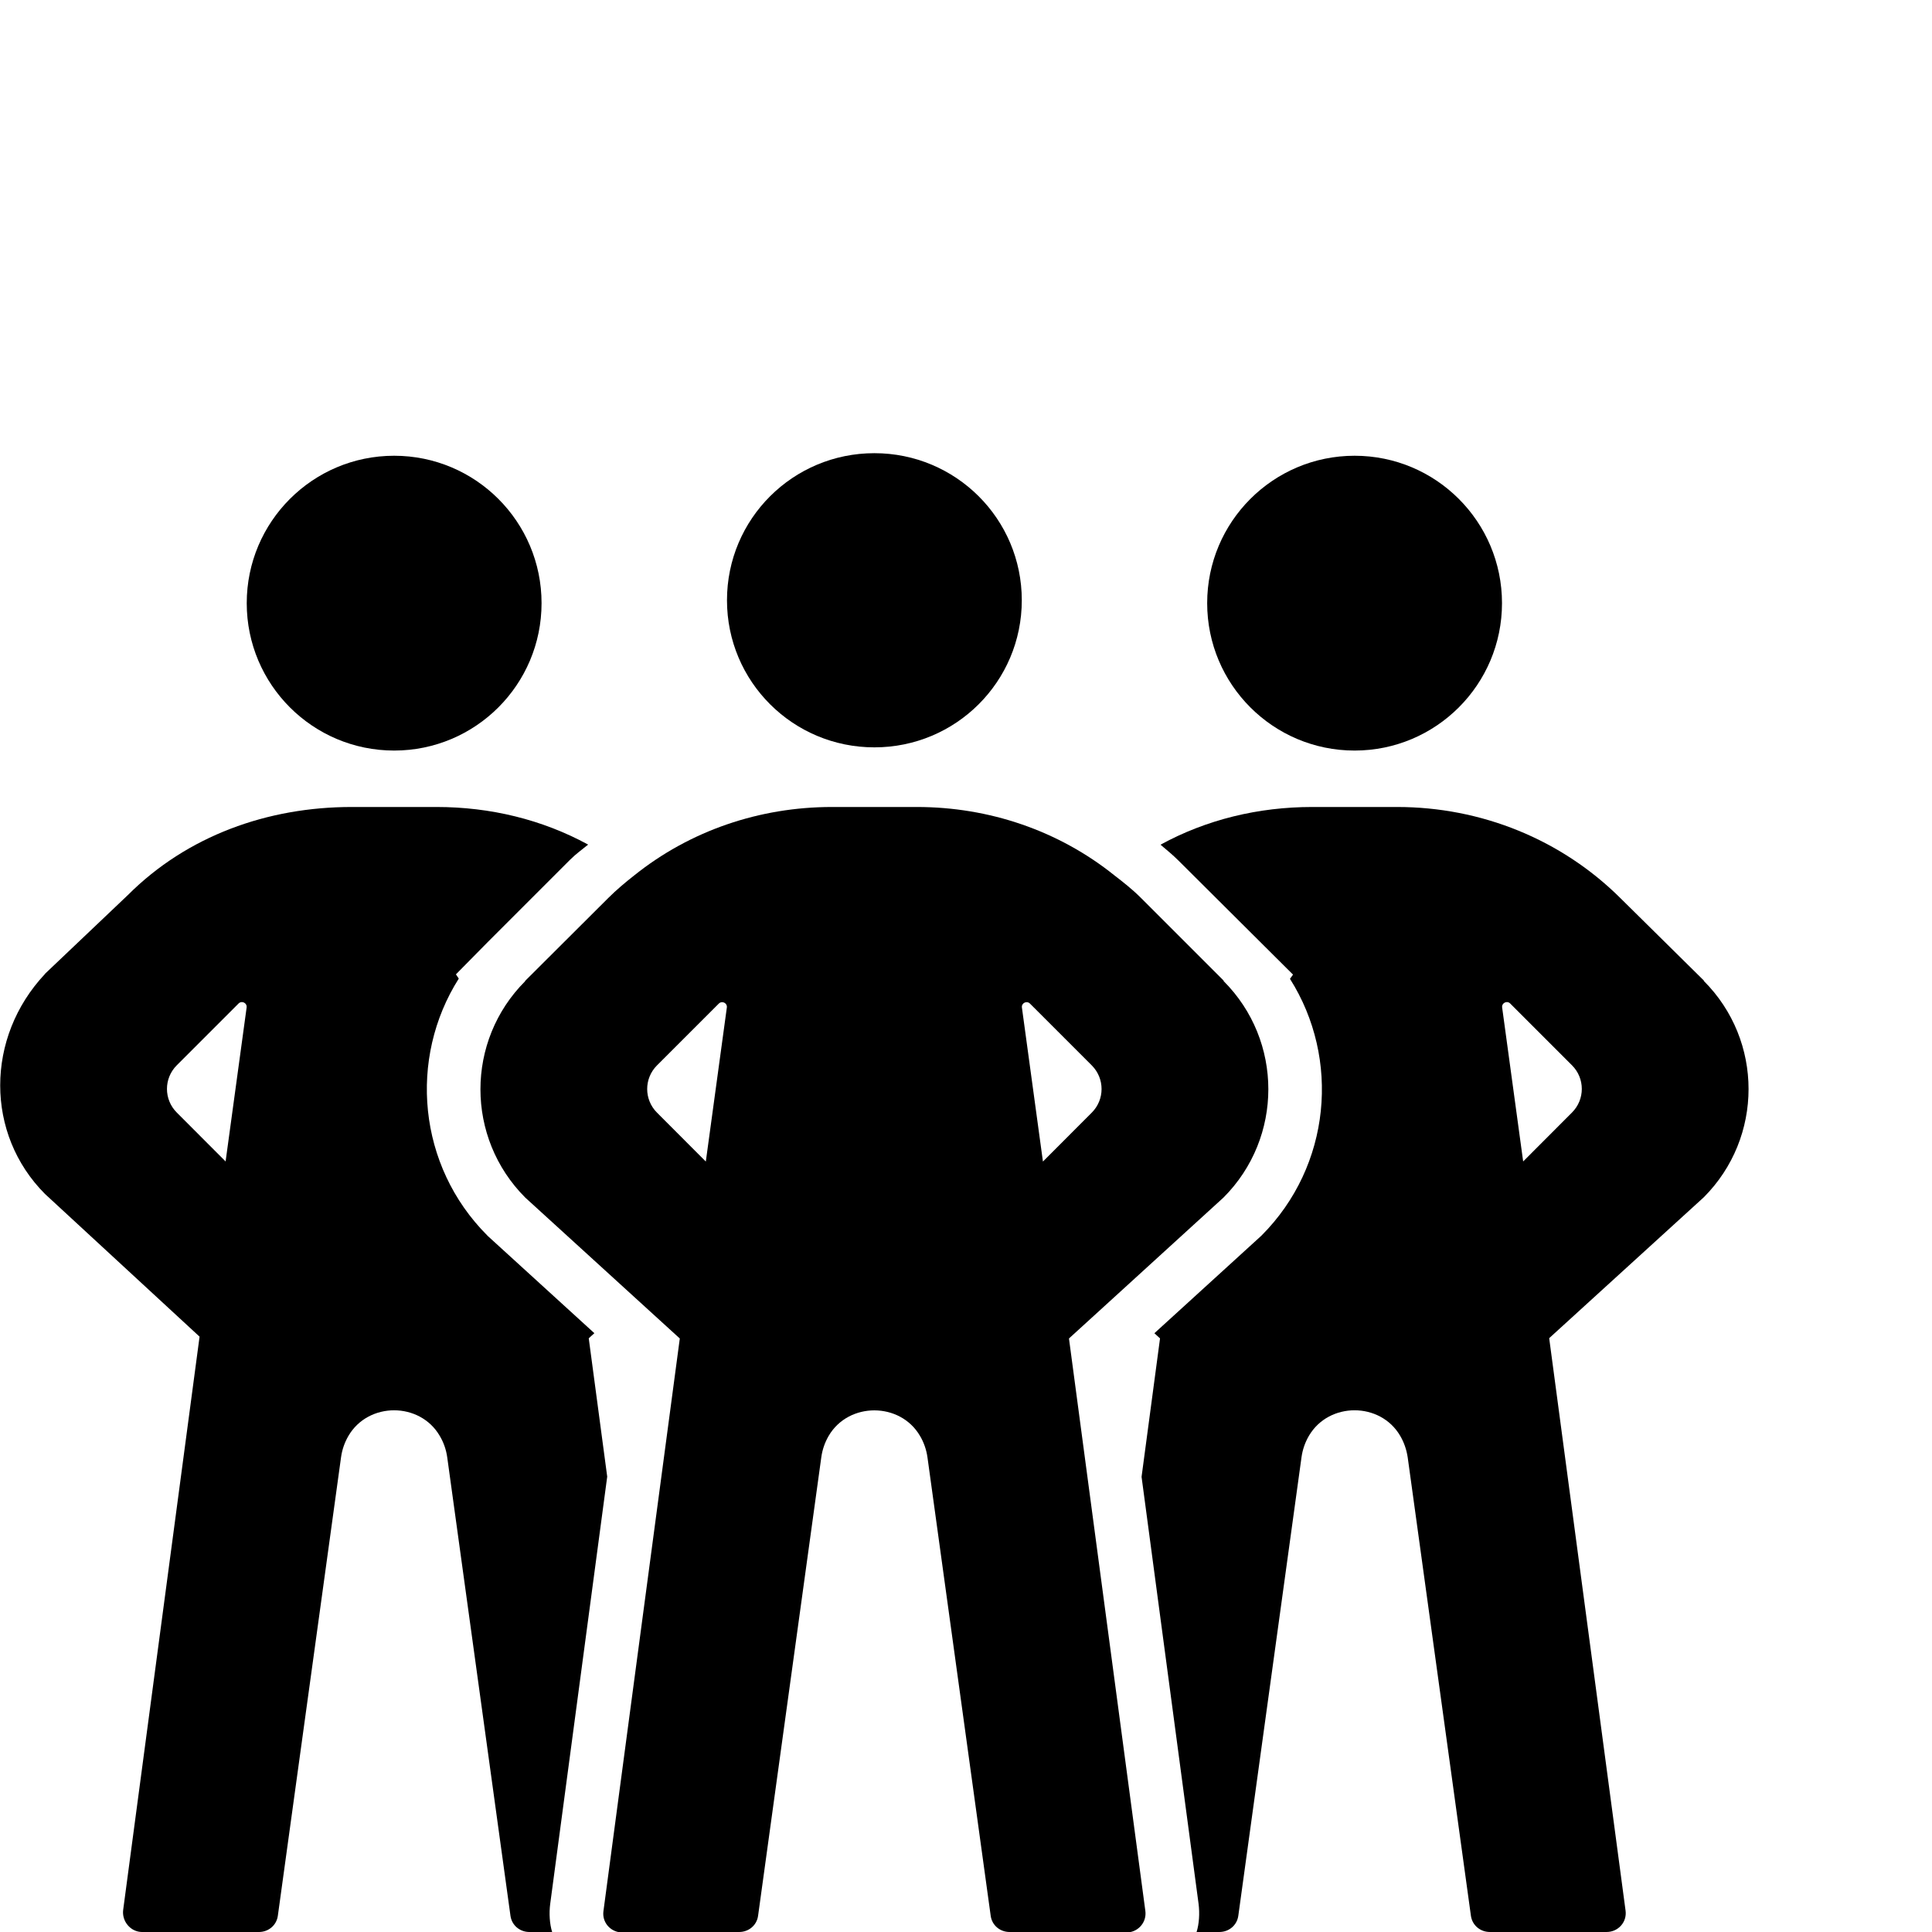 <svg xmlns="http://www.w3.org/2000/svg" version="1.1" xmlns:xlink="http://www.w3.org/1999/xlink" xmlns:svgjs="http://svgjs.com/svgjs"  x="0" y="0" viewBox="0 0 486 486" style="enable-background:new 0 0 512 512" xml:space="preserve" class=""><g><path xmlns="http://www.w3.org/2000/svg" d="m377.832 151.723c0 20.48-16.602 37.082-37.082 37.082s-37.082-16.602-37.082-37.082c0-20.477 16.602-37.078 37.082-37.078s37.082 16.602 37.082 37.078zm0 0" fill="#000000" data-original="#000000" class=""></path><path xmlns="http://www.w3.org/2000/svg" d="m138.406 478.918 14.34-107.465-4.645-34.805 1.414-1.281-26.719-24.367-.227-.227c-17.496-17.52-19.883-44.516-7.16-64.609l-.719-1.062 7.84-7.953 20.902-20.902c1.477-1.477 2.988-2.527 4.516-3.785-11.586-6.324-24.668-9.461-38.102-9.461h-21.398c-21.102 0-41.352 7.223-56.27 22.141l-20.902 19.859h.043c-15.027 16-15.027 40.289 0 55.344l38.883 35.895-19.215 144.18c-.383 2.883 1.867 5.582 4.77 5.582h29.363c2.406 0 4.43-1.676 4.77-4.059l15.906-115.395c.27-1.957.926-3.758 1.871-5.375 5.016-8.555 17.953-8.539 22.945.012.969 1.621 1.621 3.449 1.891 5.41l15.91 115.344c.336 2.387 2.359 4.062 4.77 4.062h5.711c-.625-2-.805-4.676-.488-7.082zm-81.656-186.75-12.285-12.309c-3.285-3.285-3.285-8.594 0-11.879l15.547-15.547c.809-.812 2.184-.137 2.027 1.012zm0 0" fill="#000000" data-original="#000000" class=""></path><path xmlns="http://www.w3.org/2000/svg" d="m136.23 151.727c0 20.477-16.602 37.078-37.082 37.078-20.48 0-37.082-16.602-37.082-37.078 0-20.48 16.602-37.082 37.082-37.082 20.48 0 37.082 16.602 37.082 37.082zm0 0" fill="#000000" data-original="#000000" class=""></path><path xmlns="http://www.w3.org/2000/svg" d="m280.355 422.559-11.453-85.863 11.477-10.461 27.402-24.996c15.031-15.051 15.031-39.445 0-54.473l.047-.07-20.902-20.902c-2.094-2.094-4.297-3.816-6.594-5.59-14.039-11.27-31.543-17.203-49.68-17.203h-21.398c-18.133 0-35.641 5.934-49.68 17.184-2.293 1.797-4.5 3.648-6.594 5.738l-20.902 20.84.047.035c-15.027 15.027-15.027 39.402 0 54.457l27.406 24.988 11.473 10.457-11.453 85.859-7.758 58.207c-.363 2.719 1.617 5.059 4.273 5.332.156.02.336-.098.492-.098h29.363c2.406 0 4.434-1.664 4.77-4.047l15.91-115.391c.27-1.957.922-3.773 1.867-5.391 5.016-8.527 17.953-8.516 22.945.012.969 1.617 1.621 3.473 1.895 5.434l15.906 115.332c.336 2.387 2.359 4.051 4.77 4.051h29.363c.156 0 .336.113.496.094 2.652-.273 4.637-2.664 4.273-5.391zm-102.805-130.367-12.285-12.309c-3.285-3.285-3.285-8.594 0-11.879l15.551-15.547c.812-.812 2.18-.137 2.023.988zm79.516-38.746c-.156-1.125 1.215-1.801 2.027-.988l15.547 15.547c3.285 3.285 3.285 8.594 0 11.879l-12.285 12.309zm0 0" fill="#000000" data-original="#000000" class=""></path><path xmlns="http://www.w3.org/2000/svg" d="m428.586 246.742.043-.066-20.898-20.637c-14.941-14.914-35.172-23.039-56.277-23.039h-21.395c-13.445 0-26.539 3.141-38.129 9.484 1.523 1.293 3.043 2.523 4.543 4.02l28.789 28.66-.766 1.062c12.723 20.098 10.336 47.059-7.16 64.582l-.453.418-26.496 24.152 1.422 1.297-4.645 34.824 14.336 107.379c.32 2.434.141 5.121-.496 7.121h5.723c2.406 0 4.43-1.676 4.77-4.059l15.906-115.395c.273-1.957.922-3.758 1.867-5.375 5.02-8.555 17.957-8.539 22.949.012.949 1.621 1.598 3.449 1.891 5.41l15.906 115.344c.34 2.387 2.363 4.062 4.773 4.062h29.359c2.902 0 5.152-2.48 4.77-5.363l-19.215-144.016 38.883-35.434c15.027-15.055 15.027-39.418 0-54.445zm-33.145 33.117-12.285 12.309-5.285-38.723c-.16-1.145 1.215-1.824 2.023-1.012l15.547 15.547c3.289 3.285 3.289 8.594 0 11.879zm0 0" fill="#000000" data-original="#000000" class=""></path><path xmlns="http://www.w3.org/2000/svg" d="m219.953 114c-20.48 0-37.078 16.52-37.078 37 0 20.477 16.598 37 37.078 37s37.082-16.523 37.082-37c0-20.48-16.602-37-37.082-37zm0 0" fill="#000000" data-original="#000000" class=""></path></g></svg>